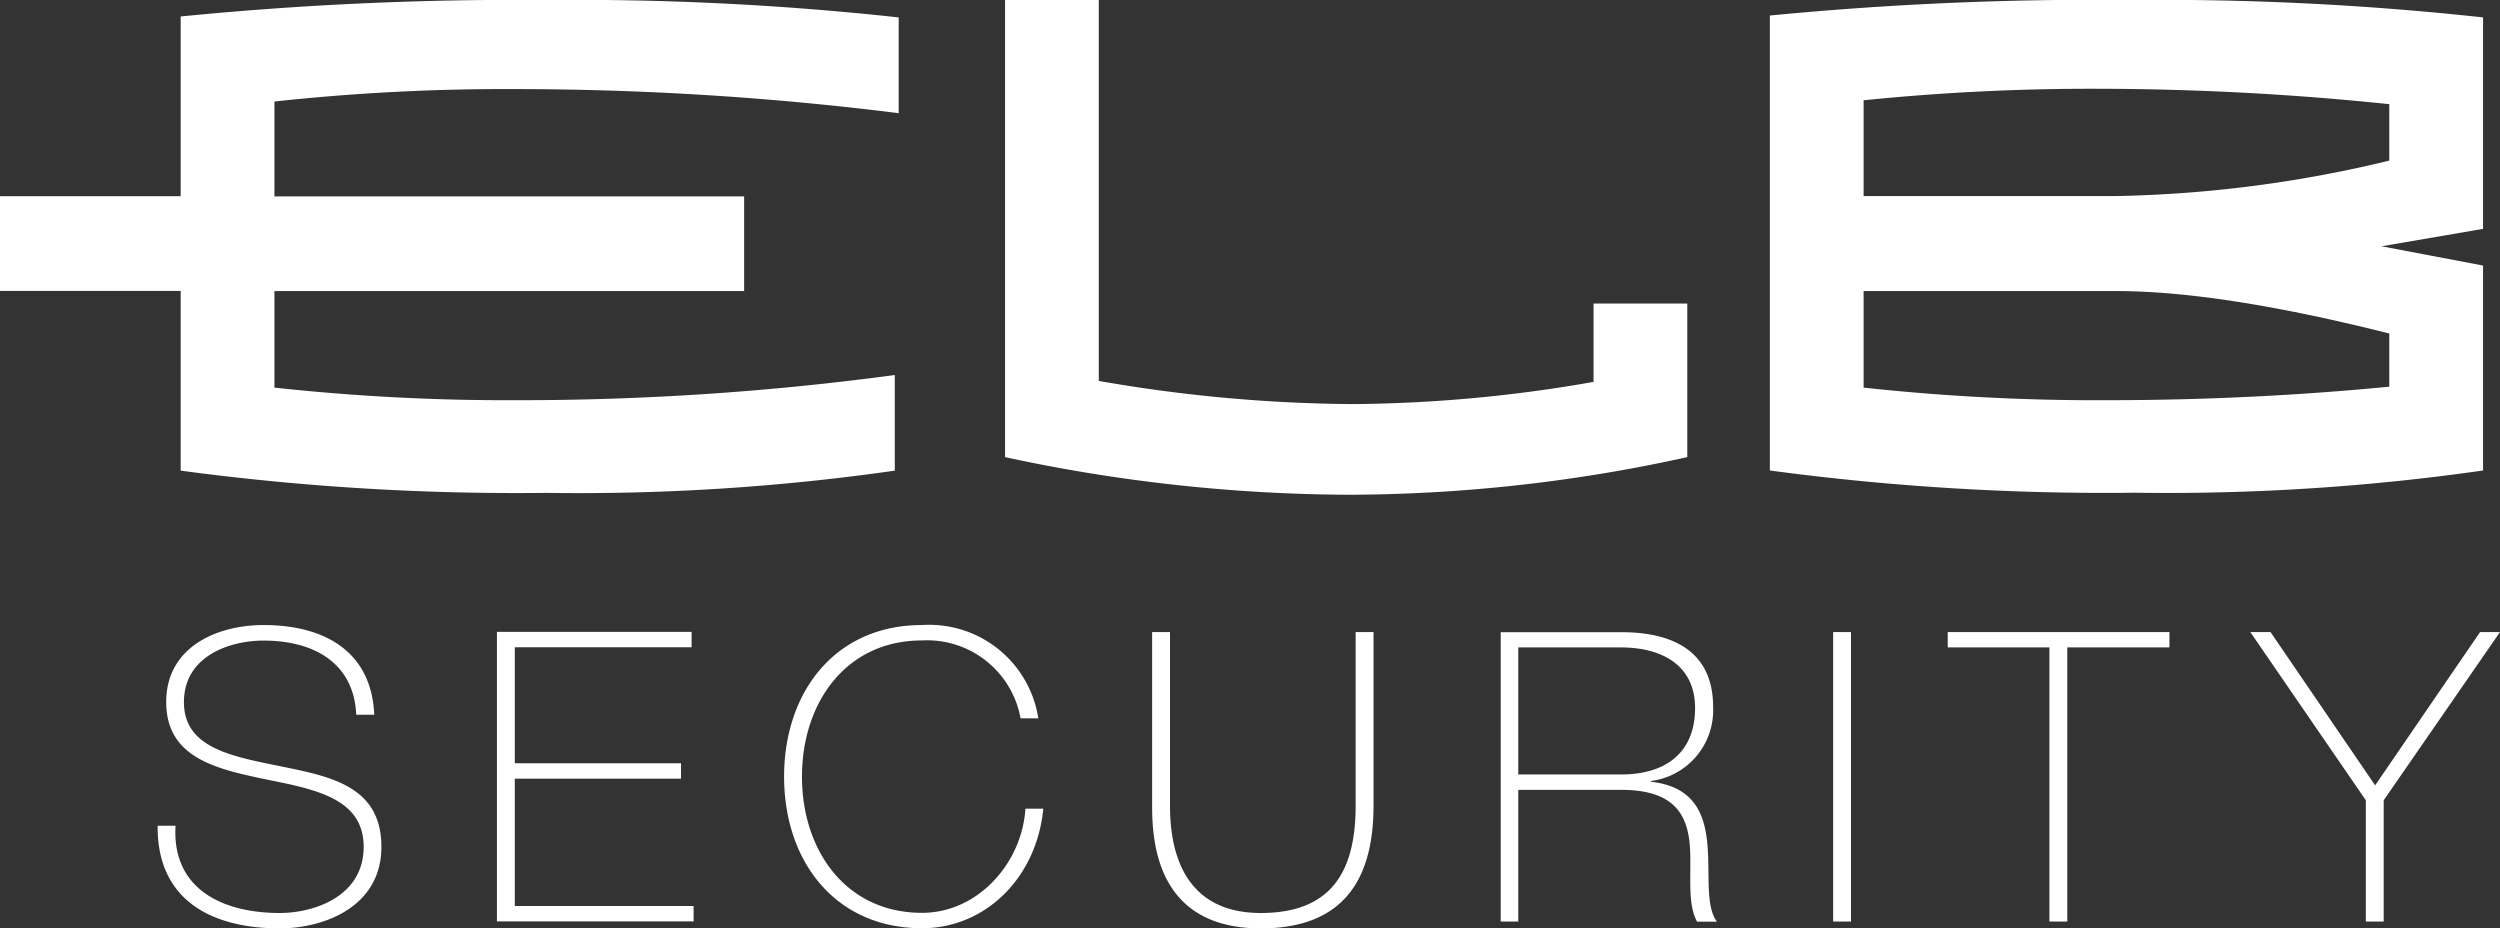 <svg xmlns="http://www.w3.org/2000/svg" width="160.79" height="59.71" viewBox="0 0 160.79 59.71"><rect x="0" y="0" width="160.79" height="59.71" fill="#333333" stroke="none"/><path d="M113.83,7.27v5.34m6.03,0V6.45a144.279,144.279,0,0,1,15.19-.74,182.66,182.66,0,0,1,18.62.99v3.63a80.549,80.549,0,0,1-17.56,2.28Zm-6.03,6.09V30.26a162.271,162.271,0,0,0,23.49,1.43,143.144,143.144,0,0,0,22.38-1.43V17.08l-6.53-1.24,6.53-1.12V1.12A191.212,191.212,0,0,0,137.08,0a215.887,215.887,0,0,0-23.25,1m39.84,23.87q-8.97.87-18.24.87a139.16,139.16,0,0,1-15.57-.81V18.72h16.25q6.72,0,17.56,2.73Zm-51.17-.31a92.526,92.526,0,0,1-15.48,1.43A97.919,97.919,0,0,1,70.67,24.5V0H64.64V29.4a106.33,106.33,0,0,0,22.13,2.42,101.724,101.724,0,0,0,21.75-2.42V19.52h-6.03v5.03ZM0,18.71H11.62V30.27A162.772,162.772,0,0,0,35.15,31.7a143.246,143.246,0,0,0,22.4-1.43V24.12a181.033,181.033,0,0,1-24.34,1.62,138.847,138.847,0,0,1-15.56-.81V18.72H47.86V12.63H17.65V6.53a136.936,136.936,0,0,1,15.44-.8A198.478,198.478,0,0,1,57.8,7.28V1.12A191.764,191.764,0,0,0,35.15,0,219.706,219.706,0,0,0,11.62,1.06V12.62H0v6.09Z" fill="#fff"/><path d="M152.76,50.51l-6.73-9.86h-1.3l7.43,10.82v7.8h1.15v-7.8l7.48-10.82h-1.28l-6.75,9.86Zm-20.95-8.87V59.27h1.15V41.64h6.57v-.99H125.27v.99h6.55ZM117.9,59.27h1.15V40.65H117.9Zm-21.4,0h1.15V50.8h6.62c3.26,0,4.15,1.46,4.38,3.26.21,1.8-.21,3.94.5,5.22h1.28c-.76-.99-.44-3.08-.62-5.01s-.86-3.68-3.62-3.99v-.05a4.59,4.59,0,0,0,3.99-4.77c0-3.6-2.63-4.8-5.89-4.8H96.52V59.28Zm1.15-9.47V41.64h6.62c2.5,0,4.75,1.07,4.75,3.89,0,3-2.03,4.28-4.75,4.28H97.65ZM74.1,40.65V51.81c0,2.48.37,7.9,6.99,7.9,5.58,0,7.25-3.47,7.25-7.9V40.65H87.19V51.81c0,4.22-1.54,6.91-6.1,6.91-5.37,0-5.84-4.67-5.84-6.91V40.65H74.1ZM66.78,46.2a7.1,7.1,0,0,0-7.48-6c-5.58,0-8.87,4.3-8.87,9.75s3.29,9.75,8.87,9.75c4.09,0,7.38-3.26,7.8-7.69H65.95c-.21,3.47-3.03,6.7-6.65,6.7-4.88,0-7.72-3.99-7.72-8.76s2.84-8.76,7.72-8.76a6.113,6.113,0,0,1,6.34,5.01h1.15ZM33.11,58.27V50.08H43.8v-.99H33.11V41.63H44.48v-.99H31.96V59.26H44.61v-.99ZM24.07,45.96c-.18-4.09-3.23-5.76-7.12-5.76-2.95,0-6.26,1.38-6.26,4.95s3.18,4.3,6.34,4.96c3.18.65,6.36,1.2,6.36,4.36s-3.15,4.25-5.4,4.25c-3.68,0-6.94-1.54-6.7-5.61H10.14c-.05,4.8,3.49,6.6,7.85,6.6,2.84,0,6.54-1.38,6.54-5.24s-3.18-4.51-6.36-5.16c-3.16-.65-6.34-1.15-6.34-4.15s3-3.96,5.11-3.96c3.44,0,5.84,1.59,5.97,4.77h1.15Z" fill="#fff"/></svg>